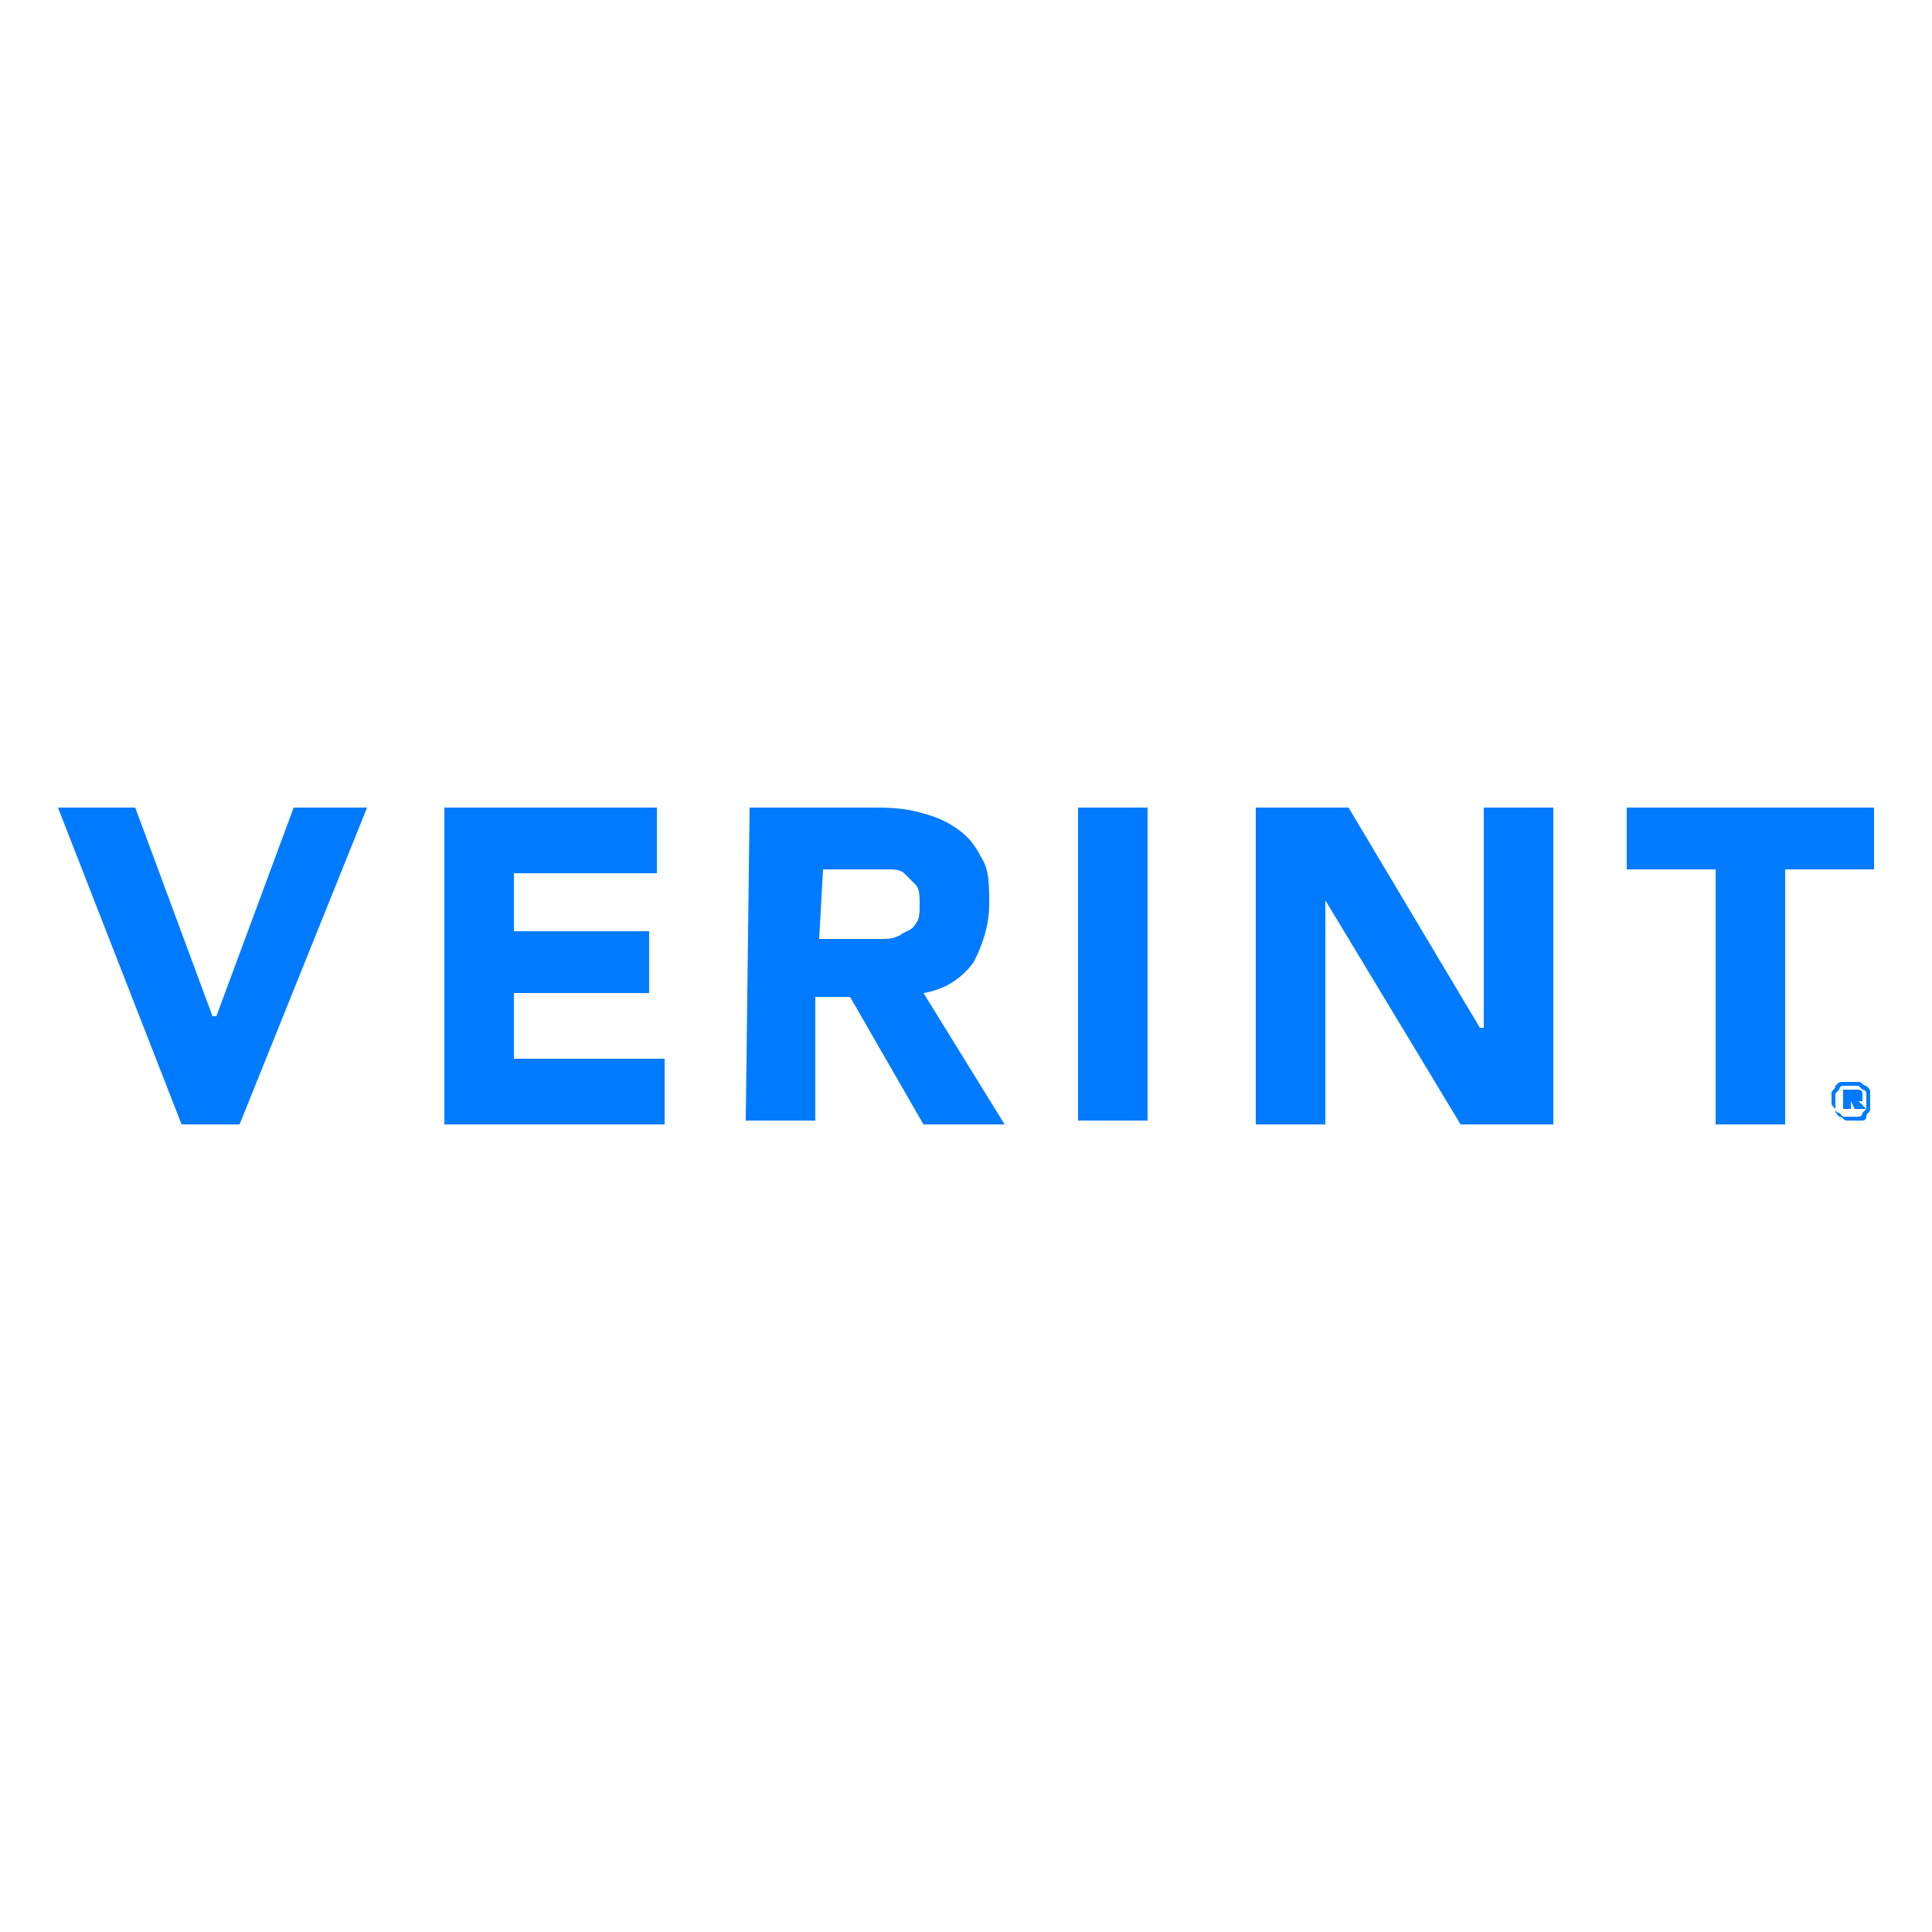 <?xml version="1.0" encoding="utf-8"?>
<!-- Generator: Adobe Illustrator 25.4.1, SVG Export Plug-In . SVG Version: 6.00 Build 0)  -->
<svg version="1.1" id="Layer_1" xmlns="http://www.w3.org/2000/svg" xmlns:xlink="http://www.w3.org/1999/xlink" x="0px" y="0px"
	 viewBox="0 0 50 50" style="enable-background:new 0 0 50 50;" xml:space="preserve">
<style type="text/css">
	.st0{fill:#007BFF;}
</style>
<g>
	<polygon class="st0" points="1.5,20.9 3.5,20.9 5.5,26.3 5.6,26.3 7.6,20.9 9.5,20.9 6.2,29.1 4.7,29.1 	"/>
	<polygon class="st0" points="11.5,20.9 17,20.9 17,22.6 13.3,22.6 13.3,24.1 16.8,24.1 16.8,25.7 13.3,25.7 13.3,27.4 17.2,27.4 
		17.2,29.1 11.5,29.1 	"/>
	<g>
		<path class="st0" d="M21.2,24.3h1.1c0.2,0,0.3,0,0.5,0c0.2,0,0.3,0,0.5-0.1c0.1-0.1,0.3-0.1,0.4-0.3c0.1-0.1,0.1-0.3,0.1-0.5
			c0-0.2,0-0.4-0.1-0.5s-0.2-0.2-0.3-0.3c-0.1-0.1-0.3-0.1-0.4-0.1c-0.2,0-0.3,0-0.5,0h-1.2L21.2,24.3L21.2,24.3z M19.4,20.9h3.1
			c0.4,0,0.8,0,1.2,0.1s0.7,0.2,1,0.4c0.3,0.2,0.5,0.4,0.7,0.8c0.2,0.3,0.2,0.7,0.2,1.2c0,0.6-0.2,1.1-0.4,1.5
			c-0.3,0.4-0.7,0.7-1.3,0.8l2.1,3.4h-2.1L22,25.8h-0.9V29h-1.8L19.4,20.9L19.4,20.9z"/>
	</g>
	<rect x="27.9" y="20.9" class="st0" width="1.8" height="8.1"/>
	<polygon class="st0" points="32.5,20.9 34.9,20.9 38.3,26.6 38.4,26.6 38.4,20.9 40.2,20.9 40.2,29.1 37.8,29.1 34.3,23.3 
		34.3,23.3 34.3,29.1 32.5,29.1 	"/>
	<polygon class="st0" points="44.4,22.5 42.1,22.5 42.1,20.9 48.5,20.9 48.5,22.5 46.2,22.5 46.2,29.1 44.4,29.1 	"/>
	<g>
		<path class="st0" d="M47.9,28.4L47.9,28.4C47.9,28.4,47.9,28.4,47.9,28.4c0.1,0,0.1,0,0.1,0c0,0,0,0,0,0s0,0,0,0c0,0,0,0,0,0
			s0,0,0,0c0,0,0,0,0,0c0,0,0,0,0,0h-0.1V28.4z M47.7,28.2h0.2c0,0,0,0,0.1,0s0.1,0,0.1,0s0.1,0,0.1,0.1c0,0,0,0.1,0,0.1
			c0,0,0,0.1,0,0.1c0,0,0,0,0,0c0,0,0,0,0,0c0,0,0,0-0.1,0l0.2,0.2H48l-0.1-0.2h0v0.2h-0.2L47.7,28.2L47.7,28.2z M47.5,28.5
			c0,0.1,0,0.1,0,0.2c0,0.1,0.1,0.1,0.1,0.1c0,0,0.1,0.1,0.1,0.1c0.1,0,0.1,0,0.2,0c0.1,0,0.1,0,0.2,0c0.1,0,0.1-0.1,0.1-0.1
			s0.1-0.1,0.1-0.1c0-0.1,0-0.1,0-0.2c0-0.1,0-0.1,0-0.2c0-0.1-0.1-0.1-0.1-0.1s-0.1-0.1-0.1-0.1c-0.1,0-0.1,0-0.2,0
			c-0.1,0-0.1,0-0.2,0c-0.1,0-0.1,0.1-0.1,0.1c0,0-0.1,0.1-0.1,0.1C47.5,28.4,47.5,28.4,47.5,28.5 M47.4,28.5c0-0.1,0-0.2,0-0.2
			c0-0.1,0.1-0.1,0.1-0.2c0.1-0.1,0.1-0.1,0.2-0.1c0.1,0,0.1,0,0.2,0c0.1,0,0.2,0,0.2,0c0.1,0,0.1,0.1,0.2,0.1
			c0.1,0.1,0.1,0.1,0.1,0.2c0,0.1,0,0.1,0,0.2c0,0.1,0,0.2,0,0.2c0,0.1-0.1,0.1-0.1,0.2S48.2,29,48.2,29c-0.1,0-0.1,0-0.2,0
			c-0.1,0-0.2,0-0.2,0c-0.1,0-0.1-0.1-0.2-0.1c-0.1-0.1-0.1-0.1-0.1-0.2C47.4,28.6,47.4,28.6,47.4,28.5"/>
	</g>
</g>
</svg>
